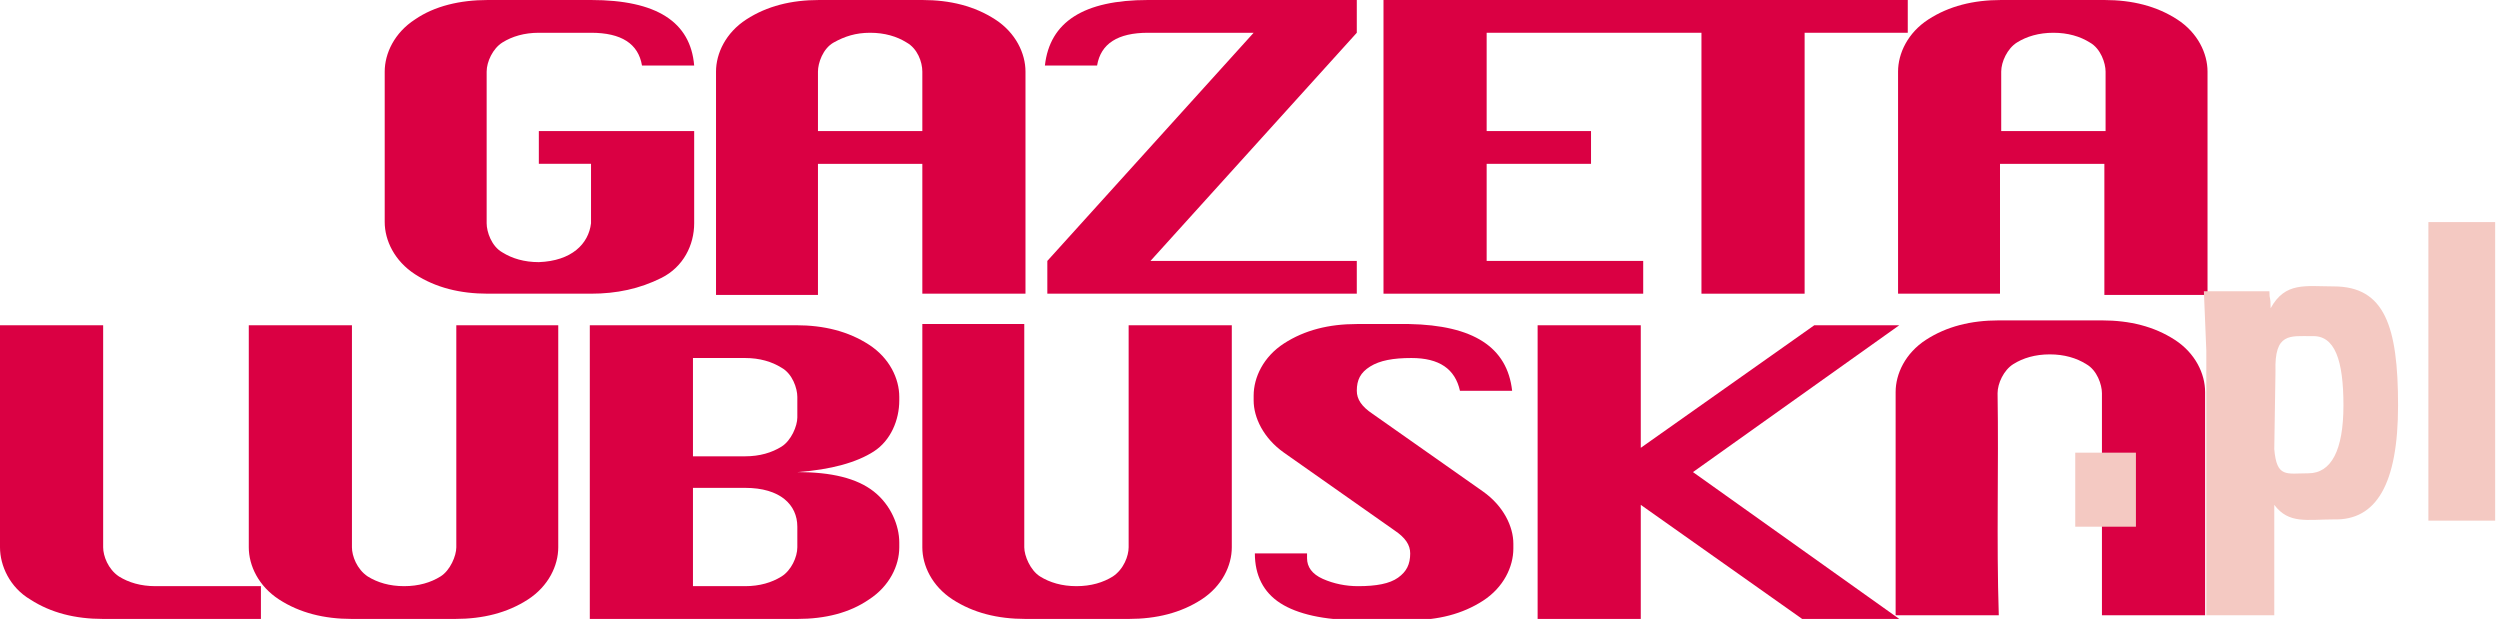 <svg xmlns="http://www.w3.org/2000/svg" width="206" height="51" viewBox="0 0 206 51"><style>.a{fill:#DA0043;}.b{fill:#F4C9C2;}</style><path d="M44.4 10.8h12.8v7.6c0 1.8-0.9 3.6-2.7 4.5 -1.8 0.9-3.7 1.3-5.8 1.3h-8.5c-2.3 0-4.3-0.5-6-1.6 -1.7-1.1-2.5-2.8-2.5-4.3V5.9c0-1.5 0.8-3.2 2.5-4.3 1.6-1.1 3.7-1.6 6-1.6h8.5c5.4 0 8.2 1.8 8.5 5.4l-4.3 0c-0.3-1.8-1.7-2.7-4.2-2.7l-4.3 0c-1.2 0-2.2 0.3-3 0.8 -0.8 0.5-1.3 1.6-1.3 2.4v12.5c0 0.7 0.4 1.9 1.3 2.4 0.8 0.5 1.8 0.8 3 0.8 2.7-0.1 4.1-1.5 4.3-3.2l0-4.9h-4.3V10.8L44.4 10.8z" class="a"/><path d="M111.8 0H94.6l0 0c-5.3 0-8.1 1.8-8.5 5.4l4.3 0c0.3-1.8 1.7-2.7 4.2-2.7l8.7 0 -17 18.8v2.7h25.5v-2.7h-17l17-18.8V0L111.8 0z" class="a"/><polygon points="114 0 114 24.2 135.4 24.2 135.4 21.5 122.5 21.5 122.5 13.5 131.1 13.5 131.1 10.8 122.5 10.8 122.5 2.7 140.2 2.7 140.2 24.2 148.7 24.2 148.7 2.7 157.2 2.7 157.2 0 114 0 " class="a"/><path d="M156.4 24.2V5.9c0-1.5 0.8-3.2 2.5-4.3 1.7-1.1 3.7-1.6 6-1.6h8.5c2.3 0 4.3 0.5 6 1.6 1.7 1.1 2.5 2.8 2.5 4.3v18.4h-8.5V13.5h-8.6v10.7H156.4L156.4 24.2zM164.9 10.8h8.6V5.9c0-0.7-0.4-1.9-1.3-2.4 -0.8-0.5-1.8-0.8-3-0.8 -1.2 0-2.2 0.3-3 0.8s-1.3 1.6-1.3 2.4V10.8L164.9 10.8z" class="a"/><path d="M164.7 50.7h-8.5V32.3c0-1.5 0.8-3.2 2.5-4.3 1.7-1.1 3.7-1.6 6-1.6h8.5c2.3 0 4.3 0.5 6 1.6 1.7 1.1 2.5 2.8 2.5 4.3l0 18.4h-8.5V40v-2.7 -4.9c0-0.7-0.4-1.9-1.3-2.4 -0.8-0.5-1.8-0.8-3-0.8 -1.2 0-2.2 0.3-3 0.8 -0.8 0.5-1.3 1.6-1.3 2.4C164.7 38.6 164.5 44.4 164.7 50.7L164.7 50.7z" class="a"/><path d="M37.6 26.8H46v18.3c0 1.5-0.8 3.2-2.5 4.3 -1.7 1.1-3.7 1.6-6 1.6H29c-2.3 0-4.3-0.5-6-1.6 -1.7-1.1-2.5-2.8-2.5-4.3V26.8H29v18.3c0 0.7 0.4 1.8 1.3 2.4 0.8 0.5 1.8 0.8 3 0.8 1.2 0 2.2-0.3 3-0.8 0.8-0.5 1.3-1.7 1.3-2.4V26.8L37.6 26.8z" class="a"/><path d="M21.5 48.3V51h-13c-2.3 0-4.3-0.5-6-1.6C0.8 48.4 0 46.6 0 45.1V26.8h8.5v18.3c0 0.7 0.4 1.8 1.3 2.4 0.8 0.5 1.8 0.8 3 0.8H21.5L21.5 48.3z" class="a"/><path d="M48.6 51V26.8h17c2.3 0 4.3 0.5 6 1.6 1.7 1.1 2.5 2.8 2.5 4.3V33c0 1.6-0.7 3.3-2.1 4.2 -1.4 0.9-3.5 1.5-6.3 1.7 2.8 0 4.9 0.5 6.3 1.6s2.1 2.8 2.1 4.2v0.4c0 1.5-0.8 3.2-2.5 4.3C70 50.5 68 51 65.7 51H48.6L48.6 51zM57.1 37.6h4.3c1.2 0 2.2-0.3 3-0.8 0.8-0.5 1.3-1.7 1.3-2.4v-1.7c0-0.7-0.4-1.9-1.3-2.4 -0.8-0.5-1.8-0.8-3-0.8h-4.3V37.6L57.1 37.6zM57.1 48.3h4.3c1.2 0 2.2-0.3 3-0.8 0.8-0.5 1.3-1.6 1.3-2.4v-1.7c0-1.8-1.4-3.2-4.3-3.2h-4.3V48.3L57.1 48.3z" class="a"/><path d="M93 26.8v18.3c0 0.7-0.4 1.8-1.3 2.4 -0.8 0.5-1.8 0.8-3 0.8 -1.2 0-2.2-0.3-3-0.8 -0.8-0.5-1.3-1.7-1.3-2.4V26.7H76v18.4c0 1.5 0.8 3.2 2.5 4.3 1.7 1.1 3.7 1.6 6 1.6H93c2.3 0 4.3-0.5 6-1.6s2.5-2.8 2.5-4.3V26.8H93L93 26.8zM84.5 24.2V5.9c0-1.5-0.8-3.2-2.5-4.3C80.3 0.5 78.3 0 76 0h-8.5c-2.3 0-4.3 0.5-6 1.6 -1.7 1.1-2.5 2.8-2.5 4.3v18.4h4.3v0h4.1V13.5H76v10.7H84.5L84.5 24.2zM76 10.8h-8.6V5.9c0-0.7 0.4-1.9 1.3-2.4s1.8-0.8 3-0.8c1.2 0 2.2 0.3 3 0.8C75.6 4 76 5.1 76 5.9V10.8L76 10.8z" class="a"/><path d="M124.6 32.2h-4.3c-0.4-1.8-1.7-2.7-4-2.7 -1.5 0-2.6 0.2-3.4 0.7 -0.8 0.5-1.1 1.1-1.1 2 0 0.7 0.4 1.3 1.3 1.9l9.1 6.4c1.7 1.2 2.5 2.9 2.5 4.3v0.4c0 1.5-0.8 3.2-2.5 4.3 -1.7 1.1-3.7 1.6-6 1.6h-4.3c-2.8 0-5-0.5-6.4-1.4 -1.4-0.9-2.1-2.3-2.1-4.1h4.3c0 0.2 0 0.3 0 0.4 0 0.7 0.4 1.3 1.3 1.7 0.9 0.4 1.9 0.6 2.9 0.6 1.5 0 2.6-0.2 3.3-0.7 0.7-0.5 1-1.1 1-2 0-0.7-0.4-1.3-1.3-1.9l-9.1-6.4c-1.7-1.2-2.5-2.9-2.5-4.3v-0.4c0-1.5 0.8-3.2 2.5-4.3s3.7-1.6 6-1.6h4.3C121.4 26.8 124.2 28.6 124.6 32.2L124.6 32.2z" class="a"/><polygon points="126.7 51 126.7 26.8 135.2 26.8 135.2 36.9 149.5 26.8 156.5 26.8 139.5 38.9 156.5 51 148.5 51 135.2 41.6 135.2 51 126.7 51 " class="a"/><polygon points="171 37.3 176 37.3 176 43.4 171 43.4 171 37.3 " class="b"/><polygon points="200.1 18.3 205.6 18.3 205.6 42.9 200.1 42.9 200.1 18.3 " class="b"/><path d="M197.6 33.4c0-6.5-1.1-9.8-5.3-9.8 -2.3 0-4-0.4-5.2 1.8 0-1.1-0.1-0.6-0.1-1.4h-5.4c0.1 2.8 0.2 4.5 0.2 4.9v21.8h5.6l0-9.1c1.2 1.6 2.7 1.2 4.9 1.2C195.8 42.9 197.6 39.9 197.6 33.4L197.6 33.4zM193.1 33.4c0 3.7-1 5.6-2.9 5.6 -1.8 0-2.6 0.4-2.8-2l0.1-6.4c-0.1-3.2 1.2-2.9 3-2.9C192.4 27.6 193.1 29.7 193.1 33.4L193.1 33.4z" class="b"/></svg>
